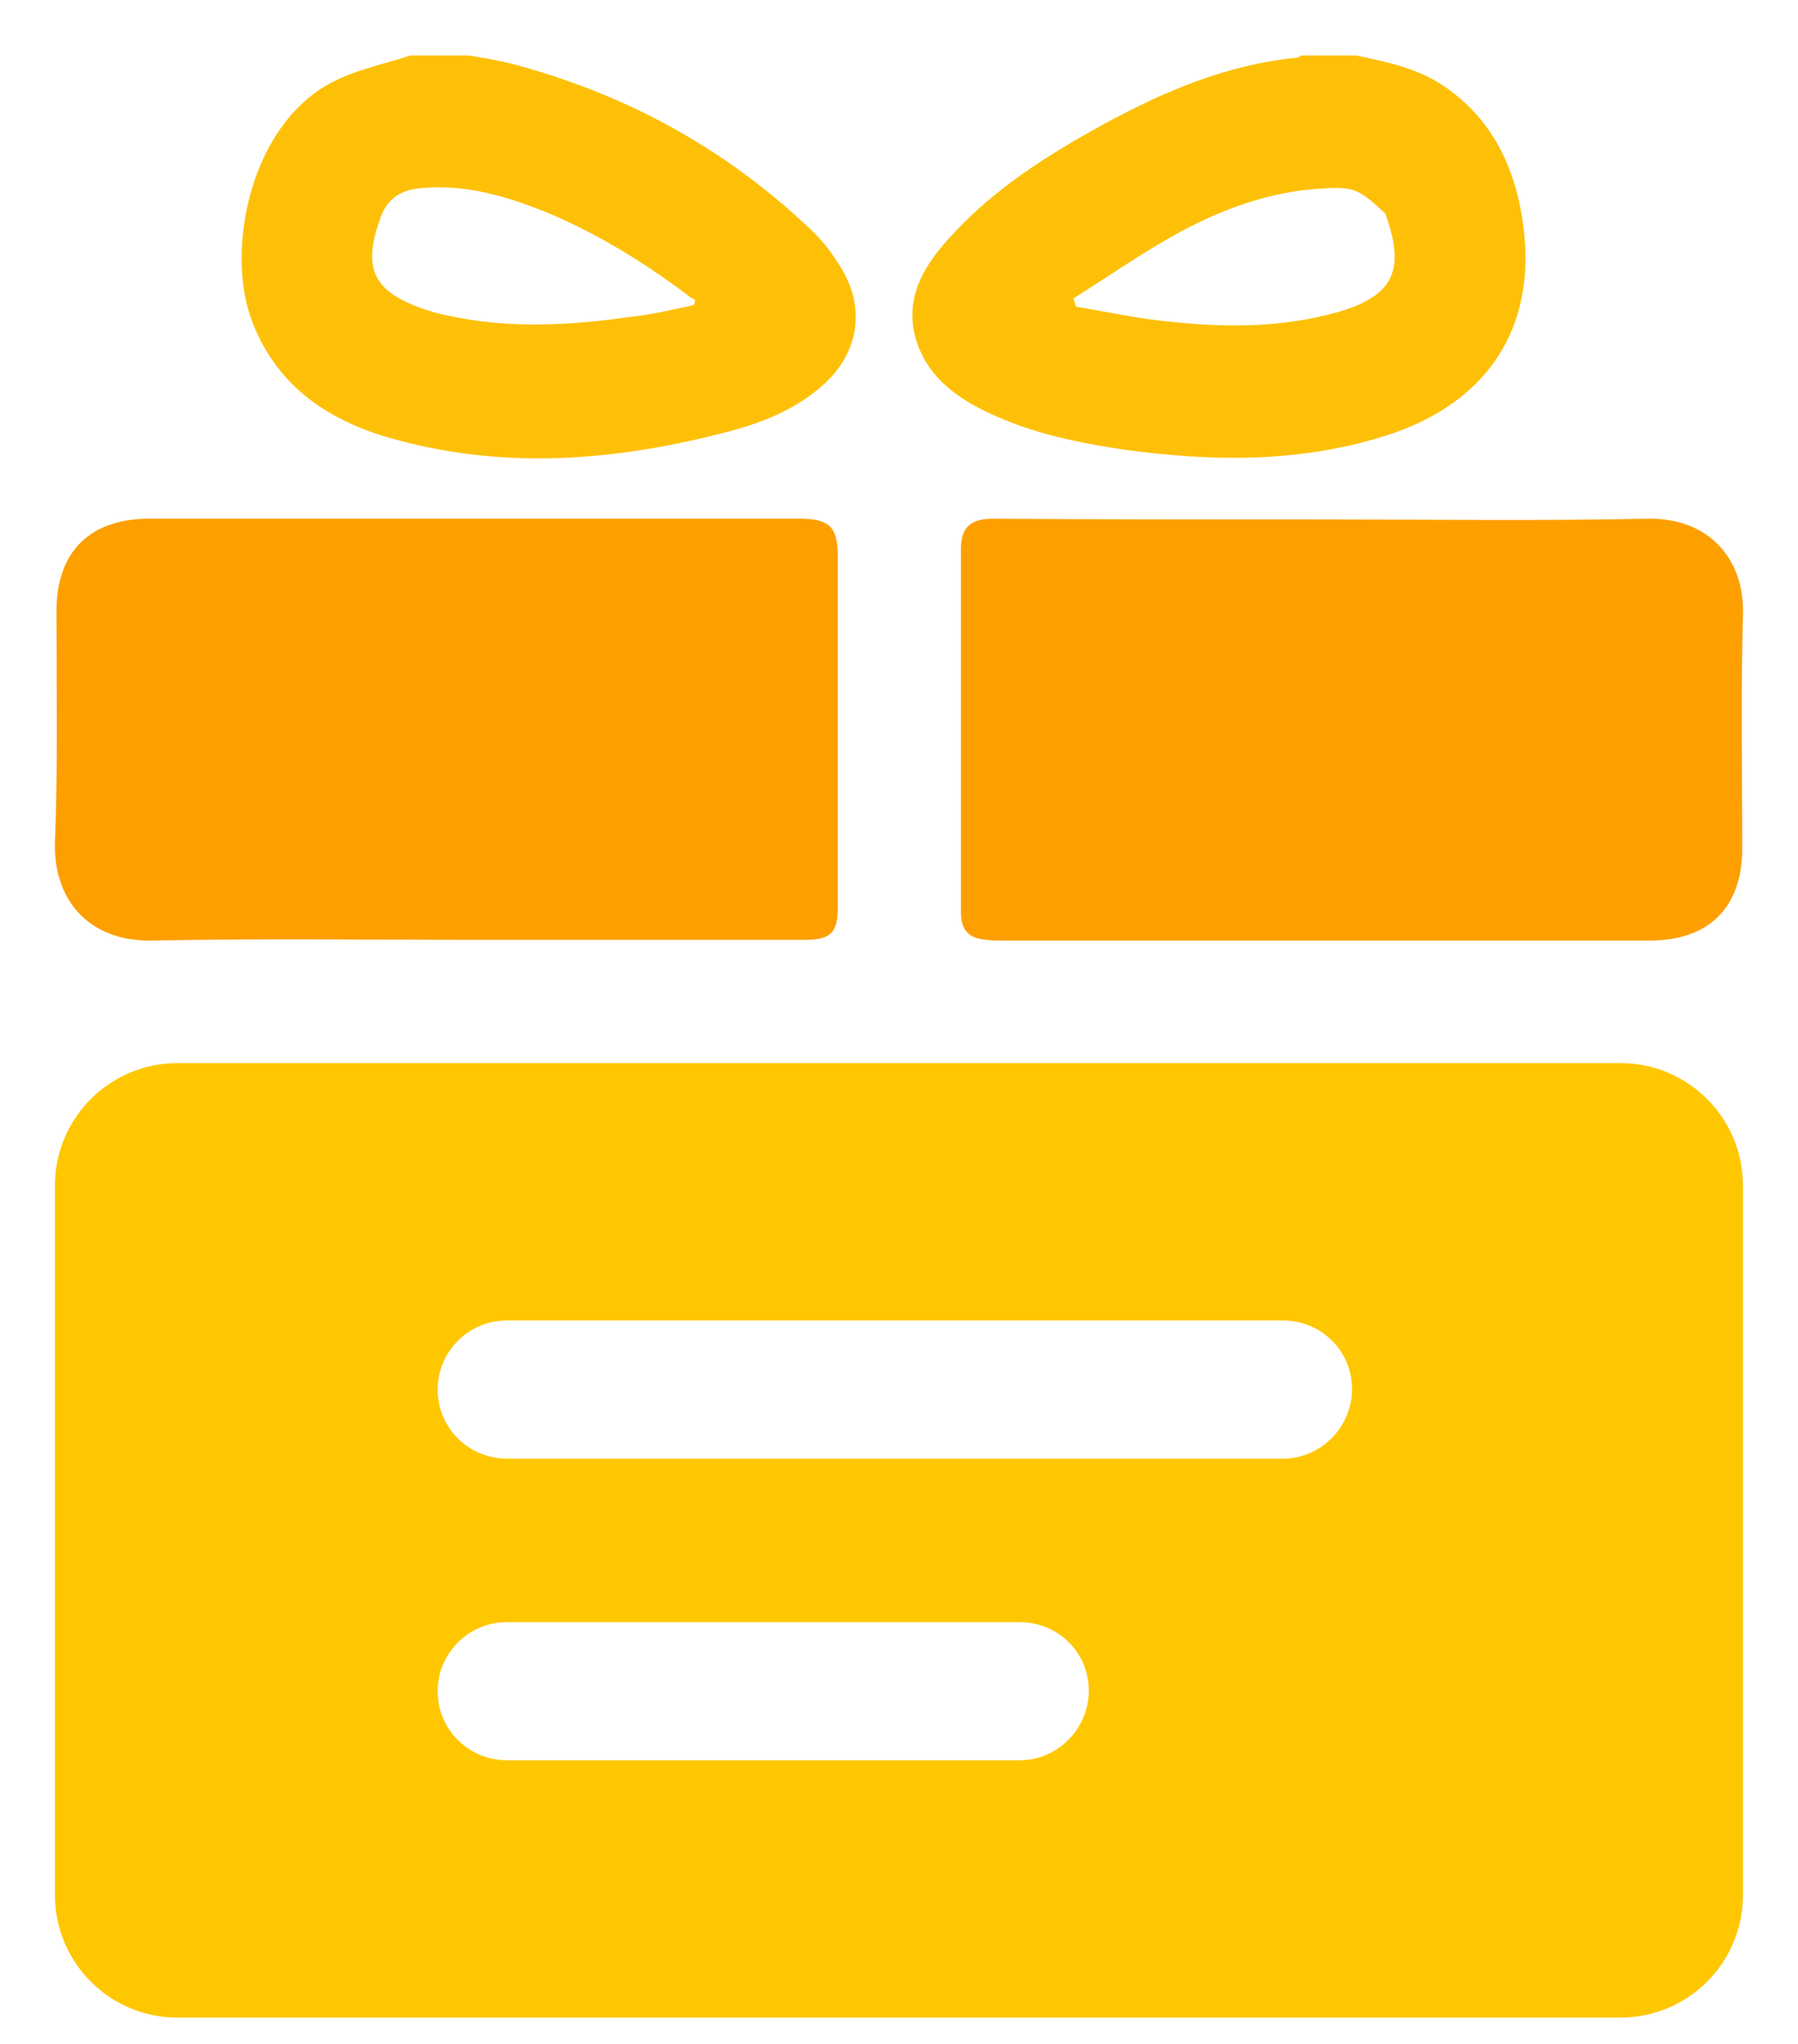 <svg width="22" height="25" viewBox="0 0 22 25" fill="none" xmlns="http://www.w3.org/2000/svg">
<g id="Group 39687">
<path id="Vector" d="M5.737 0.678C5.902 0.706 6.067 0.733 6.223 0.77C7.644 1.138 8.891 1.819 9.954 2.84C10.073 2.959 10.174 3.088 10.266 3.235C10.596 3.741 10.523 4.302 10.073 4.707C9.743 5.002 9.34 5.167 8.918 5.277C7.525 5.645 6.122 5.756 4.72 5.342C3.959 5.112 3.354 4.68 3.069 3.888C2.767 3.024 3.069 1.543 4.041 1.018C4.344 0.853 4.692 0.788 5.022 0.678C5.261 0.678 5.499 0.678 5.737 0.678ZM8.487 3.732C8.497 3.714 8.506 3.686 8.506 3.668C8.469 3.649 8.432 3.631 8.405 3.603C7.864 3.199 7.296 2.849 6.672 2.591C6.168 2.389 5.655 2.242 5.105 2.306C4.894 2.334 4.747 2.435 4.665 2.637C4.426 3.281 4.555 3.566 5.205 3.787C5.242 3.796 5.288 3.815 5.325 3.824C6.113 4.026 6.901 3.99 7.69 3.879C7.965 3.852 8.222 3.787 8.487 3.732Z" fill="#FEC007"/>
<path id="Vector_2" d="M16.592 0.678C16.977 0.761 17.353 0.834 17.683 1.064C18.27 1.469 18.545 2.067 18.637 2.748C18.811 4.017 18.188 4.956 16.913 5.342C15.868 5.664 14.805 5.645 13.741 5.498C13.127 5.406 12.522 5.277 11.963 4.983C11.633 4.808 11.349 4.569 11.22 4.192C11.055 3.686 11.275 3.291 11.596 2.932C12.137 2.325 12.806 1.901 13.512 1.515C14.255 1.11 15.025 0.788 15.868 0.706C15.886 0.706 15.905 0.687 15.923 0.678C16.152 0.678 16.372 0.678 16.592 0.678ZM13.136 3.649C13.145 3.686 13.155 3.714 13.164 3.75C13.549 3.815 13.925 3.898 14.31 3.934C14.997 4.008 15.676 4.008 16.345 3.824C17.032 3.631 17.197 3.327 16.968 2.665C16.959 2.647 16.959 2.619 16.95 2.61C16.831 2.509 16.721 2.389 16.583 2.334C16.464 2.288 16.308 2.297 16.171 2.306C15.502 2.343 14.887 2.582 14.319 2.904C13.915 3.134 13.53 3.401 13.136 3.649Z" fill="#FEC007"/>
<path id="Vector_3" d="M5.772 11.496C4.476 11.496 3.181 11.477 1.876 11.505C1.061 11.523 0.654 10.98 0.672 10.309C0.709 9.371 0.691 8.423 0.691 7.476C0.691 6.749 1.098 6.344 1.829 6.344C4.476 6.344 7.132 6.344 9.779 6.344C10.149 6.344 10.251 6.445 10.251 6.804C10.251 8.23 10.251 9.665 10.251 11.091C10.251 11.413 10.168 11.496 9.835 11.496C8.484 11.496 7.123 11.496 5.772 11.496Z" fill="#FE9F00"/>
<path id="Vector_4" d="M16.237 6.354C17.542 6.354 18.847 6.372 20.152 6.345C20.911 6.326 21.346 6.841 21.327 7.513C21.3 8.47 21.318 9.417 21.318 10.374C21.318 11.101 20.911 11.505 20.18 11.505C17.542 11.505 14.905 11.505 12.267 11.505C12.202 11.505 12.137 11.505 12.072 11.496C11.85 11.478 11.758 11.377 11.758 11.156C11.758 9.675 11.758 8.194 11.758 6.722C11.758 6.455 11.869 6.345 12.146 6.345C13.516 6.354 14.877 6.354 16.237 6.354Z" fill="#FE9F00"/>
<path id="Subtract" fill-rule="evenodd" clip-rule="evenodd" d="M0.672 14.503C0.672 13.675 1.343 13.003 2.172 13.003H19.827C20.656 13.003 21.327 13.675 21.327 14.503V23.178C21.327 24.006 20.656 24.678 19.827 24.678H2.172C1.343 24.678 0.672 24.006 0.672 23.178V14.503ZM6.2 17.841C5.734 17.841 5.355 17.464 5.355 16.998C5.355 16.531 5.734 16.151 6.2 16.151H15.698C16.164 16.151 16.543 16.522 16.543 16.988C16.543 17.455 16.164 17.841 15.698 17.841H6.2ZM5.355 20.687C5.355 21.154 5.734 21.53 6.2 21.53H12.477C12.944 21.53 13.322 21.144 13.322 20.678C13.322 20.211 12.944 19.841 12.477 19.841H6.2C5.734 19.841 5.355 20.221 5.355 20.687Z" fill="#FFC700"/>
</g>
</svg>
